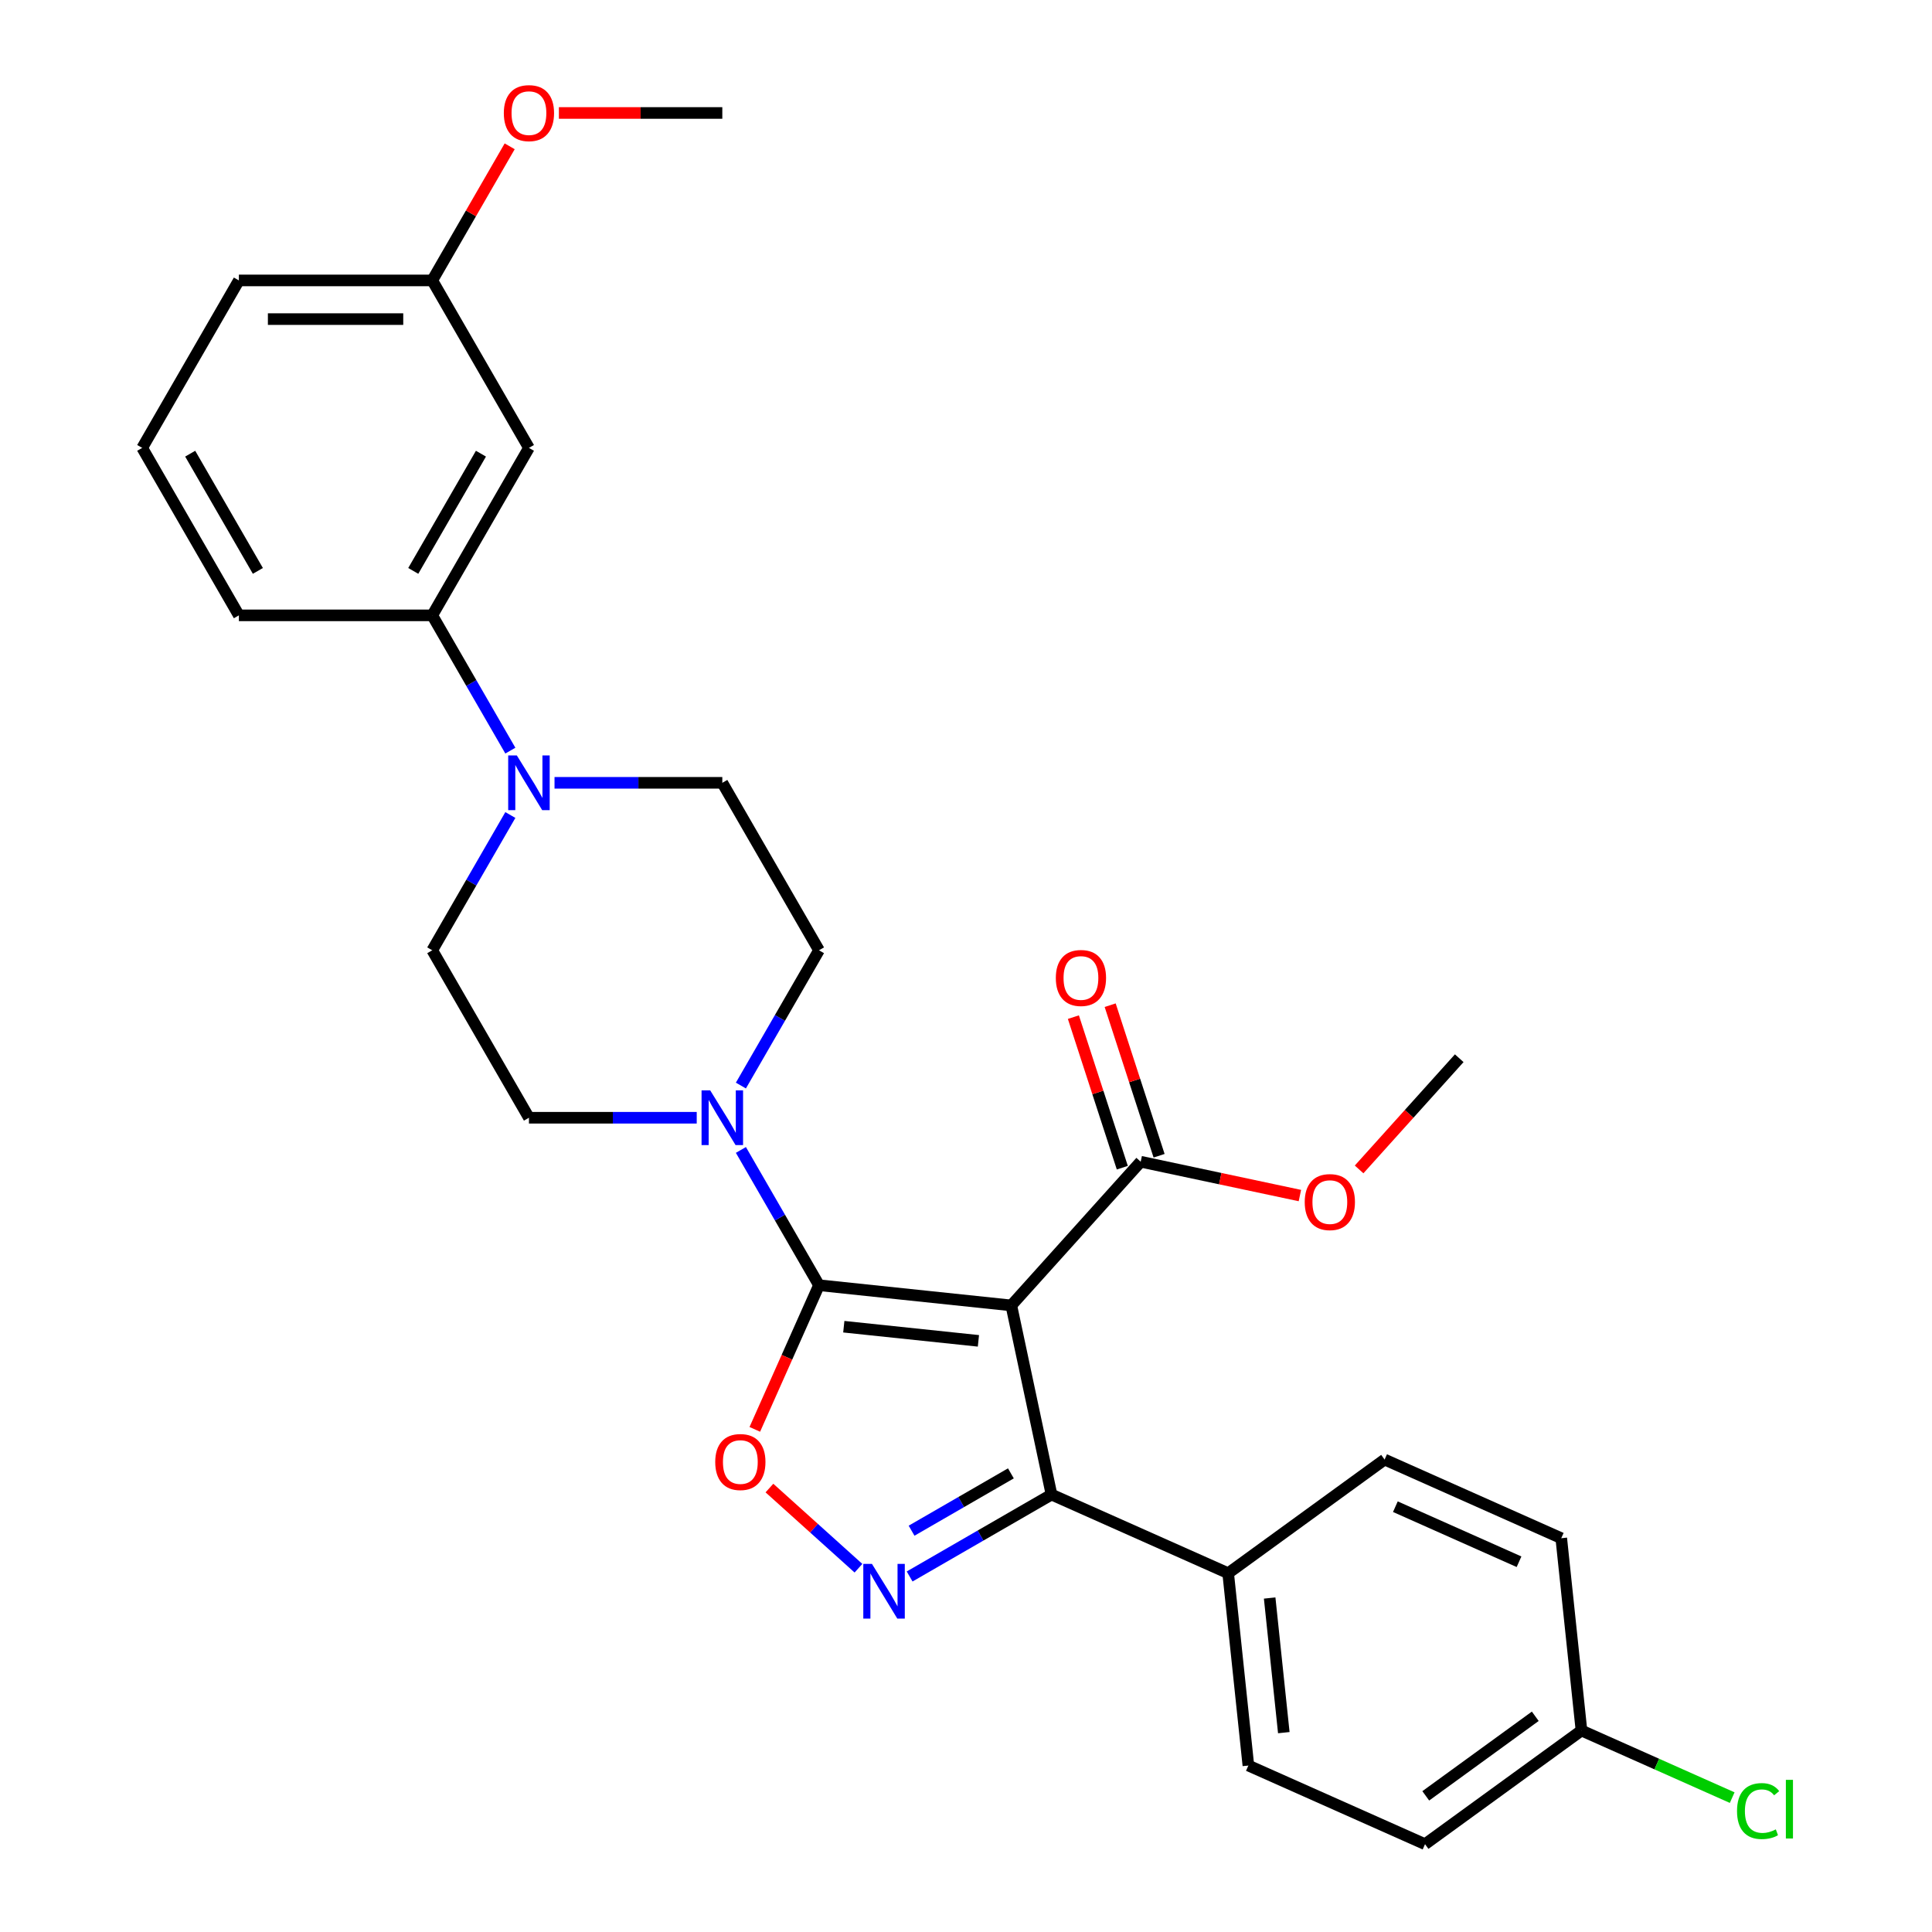 <?xml version='1.0' encoding='iso-8859-1'?>
<svg version='1.1' baseProfile='full'
              xmlns='http://www.w3.org/2000/svg'
                      xmlns:rdkit='http://www.rdkit.org/xml'
                      xmlns:xlink='http://www.w3.org/1999/xlink'
                  xml:space='preserve'
width='1000px' height='1000px' viewBox='0 0 1000 1000'>
<!-- END OF HEADER -->
<rect style='opacity:1.0;fill:#FFFFFF;stroke:none' width='1000' height='1000' x='0' y='0'> </rect>
<path class='bond-0' d='M 523.451,675.685 L 423.911,665.223' style='fill:none;fill-rule:evenodd;stroke:#000000;stroke-width:6px;stroke-linecap:butt;stroke-linejoin:miter;stroke-opacity:1' />
<path class='bond-0' d='M 506.428,694.024 L 436.75,686.7' style='fill:none;fill-rule:evenodd;stroke:#000000;stroke-width:6px;stroke-linecap:butt;stroke-linejoin:miter;stroke-opacity:1' />
<path class='bond-2' d='M 523.451,675.685 L 544.261,773.586' style='fill:none;fill-rule:evenodd;stroke:#000000;stroke-width:6px;stroke-linecap:butt;stroke-linejoin:miter;stroke-opacity:1' />
<path class='bond-5' d='M 523.451,675.685 L 590.423,601.305' style='fill:none;fill-rule:evenodd;stroke:#000000;stroke-width:6px;stroke-linecap:butt;stroke-linejoin:miter;stroke-opacity:1' />
<path class='bond-3' d='M 423.911,665.223 L 407.301,702.53' style='fill:none;fill-rule:evenodd;stroke:#000000;stroke-width:6px;stroke-linecap:butt;stroke-linejoin:miter;stroke-opacity:1' />
<path class='bond-3' d='M 407.301,702.53 L 390.691,739.836' style='fill:none;fill-rule:evenodd;stroke:#FF0000;stroke-width:6px;stroke-linecap:butt;stroke-linejoin:miter;stroke-opacity:1' />
<path class='bond-4' d='M 423.911,665.223 L 403.699,630.215' style='fill:none;fill-rule:evenodd;stroke:#000000;stroke-width:6px;stroke-linecap:butt;stroke-linejoin:miter;stroke-opacity:1' />
<path class='bond-4' d='M 403.699,630.215 L 383.487,595.206' style='fill:none;fill-rule:evenodd;stroke:#0000FF;stroke-width:6px;stroke-linecap:butt;stroke-linejoin:miter;stroke-opacity:1' />
<path class='bond-1' d='M 470.824,815.985 L 507.542,794.786' style='fill:none;fill-rule:evenodd;stroke:#0000FF;stroke-width:6px;stroke-linecap:butt;stroke-linejoin:miter;stroke-opacity:1' />
<path class='bond-1' d='M 507.542,794.786 L 544.261,773.586' style='fill:none;fill-rule:evenodd;stroke:#000000;stroke-width:6px;stroke-linecap:butt;stroke-linejoin:miter;stroke-opacity:1' />
<path class='bond-1' d='M 471.83,792.289 L 497.533,777.45' style='fill:none;fill-rule:evenodd;stroke:#0000FF;stroke-width:6px;stroke-linecap:butt;stroke-linejoin:miter;stroke-opacity:1' />
<path class='bond-1' d='M 497.533,777.45 L 523.236,762.61' style='fill:none;fill-rule:evenodd;stroke:#000000;stroke-width:6px;stroke-linecap:butt;stroke-linejoin:miter;stroke-opacity:1' />
<path class='bond-29' d='M 444.339,811.707 L 421.299,790.961' style='fill:none;fill-rule:evenodd;stroke:#0000FF;stroke-width:6px;stroke-linecap:butt;stroke-linejoin:miter;stroke-opacity:1' />
<path class='bond-29' d='M 421.299,790.961 L 398.258,770.215' style='fill:none;fill-rule:evenodd;stroke:#FF0000;stroke-width:6px;stroke-linecap:butt;stroke-linejoin:miter;stroke-opacity:1' />
<path class='bond-8' d='M 544.261,773.586 L 635.696,814.296' style='fill:none;fill-rule:evenodd;stroke:#000000;stroke-width:6px;stroke-linecap:butt;stroke-linejoin:miter;stroke-opacity:1' />
<path class='bond-10' d='M 383.487,561.882 L 403.699,526.874' style='fill:none;fill-rule:evenodd;stroke:#0000FF;stroke-width:6px;stroke-linecap:butt;stroke-linejoin:miter;stroke-opacity:1' />
<path class='bond-10' d='M 403.699,526.874 L 423.911,491.865' style='fill:none;fill-rule:evenodd;stroke:#000000;stroke-width:6px;stroke-linecap:butt;stroke-linejoin:miter;stroke-opacity:1' />
<path class='bond-11' d='M 360.625,578.544 L 317.202,578.544' style='fill:none;fill-rule:evenodd;stroke:#0000FF;stroke-width:6px;stroke-linecap:butt;stroke-linejoin:miter;stroke-opacity:1' />
<path class='bond-11' d='M 317.202,578.544 L 273.779,578.544' style='fill:none;fill-rule:evenodd;stroke:#000000;stroke-width:6px;stroke-linecap:butt;stroke-linejoin:miter;stroke-opacity:1' />
<path class='bond-14' d='M 599.942,598.212 L 587.282,559.248' style='fill:none;fill-rule:evenodd;stroke:#000000;stroke-width:6px;stroke-linecap:butt;stroke-linejoin:miter;stroke-opacity:1' />
<path class='bond-14' d='M 587.282,559.248 L 574.622,520.285' style='fill:none;fill-rule:evenodd;stroke:#FF0000;stroke-width:6px;stroke-linecap:butt;stroke-linejoin:miter;stroke-opacity:1' />
<path class='bond-14' d='M 580.904,604.398 L 568.244,565.434' style='fill:none;fill-rule:evenodd;stroke:#000000;stroke-width:6px;stroke-linecap:butt;stroke-linejoin:miter;stroke-opacity:1' />
<path class='bond-14' d='M 568.244,565.434 L 555.584,526.471' style='fill:none;fill-rule:evenodd;stroke:#FF0000;stroke-width:6px;stroke-linecap:butt;stroke-linejoin:miter;stroke-opacity:1' />
<path class='bond-18' d='M 590.423,601.305 L 631.623,610.062' style='fill:none;fill-rule:evenodd;stroke:#000000;stroke-width:6px;stroke-linecap:butt;stroke-linejoin:miter;stroke-opacity:1' />
<path class='bond-18' d='M 631.623,610.062 L 672.822,618.82' style='fill:none;fill-rule:evenodd;stroke:#FF0000;stroke-width:6px;stroke-linecap:butt;stroke-linejoin:miter;stroke-opacity:1' />
<path class='bond-6' d='M 264.159,421.848 L 243.947,456.857' style='fill:none;fill-rule:evenodd;stroke:#0000FF;stroke-width:6px;stroke-linecap:butt;stroke-linejoin:miter;stroke-opacity:1' />
<path class='bond-6' d='M 243.947,456.857 L 223.734,491.865' style='fill:none;fill-rule:evenodd;stroke:#000000;stroke-width:6px;stroke-linecap:butt;stroke-linejoin:miter;stroke-opacity:1' />
<path class='bond-7' d='M 264.159,388.524 L 243.947,353.515' style='fill:none;fill-rule:evenodd;stroke:#0000FF;stroke-width:6px;stroke-linecap:butt;stroke-linejoin:miter;stroke-opacity:1' />
<path class='bond-7' d='M 243.947,353.515 L 223.734,318.507' style='fill:none;fill-rule:evenodd;stroke:#000000;stroke-width:6px;stroke-linecap:butt;stroke-linejoin:miter;stroke-opacity:1' />
<path class='bond-31' d='M 287.021,405.186 L 330.444,405.186' style='fill:none;fill-rule:evenodd;stroke:#0000FF;stroke-width:6px;stroke-linecap:butt;stroke-linejoin:miter;stroke-opacity:1' />
<path class='bond-31' d='M 330.444,405.186 L 373.867,405.186' style='fill:none;fill-rule:evenodd;stroke:#000000;stroke-width:6px;stroke-linecap:butt;stroke-linejoin:miter;stroke-opacity:1' />
<path class='bond-9' d='M 223.734,318.507 L 273.779,231.828' style='fill:none;fill-rule:evenodd;stroke:#000000;stroke-width:6px;stroke-linecap:butt;stroke-linejoin:miter;stroke-opacity:1' />
<path class='bond-9' d='M 213.905,295.496 L 248.936,234.821' style='fill:none;fill-rule:evenodd;stroke:#000000;stroke-width:6px;stroke-linecap:butt;stroke-linejoin:miter;stroke-opacity:1' />
<path class='bond-24' d='M 223.734,318.507 L 123.646,318.507' style='fill:none;fill-rule:evenodd;stroke:#000000;stroke-width:6px;stroke-linecap:butt;stroke-linejoin:miter;stroke-opacity:1' />
<path class='bond-15' d='M 635.696,814.296 L 646.158,913.836' style='fill:none;fill-rule:evenodd;stroke:#000000;stroke-width:6px;stroke-linecap:butt;stroke-linejoin:miter;stroke-opacity:1' />
<path class='bond-15' d='M 657.173,827.134 L 664.496,896.812' style='fill:none;fill-rule:evenodd;stroke:#000000;stroke-width:6px;stroke-linecap:butt;stroke-linejoin:miter;stroke-opacity:1' />
<path class='bond-16' d='M 635.696,814.296 L 716.669,755.465' style='fill:none;fill-rule:evenodd;stroke:#000000;stroke-width:6px;stroke-linecap:butt;stroke-linejoin:miter;stroke-opacity:1' />
<path class='bond-17' d='M 273.779,231.828 L 223.734,145.149' style='fill:none;fill-rule:evenodd;stroke:#000000;stroke-width:6px;stroke-linecap:butt;stroke-linejoin:miter;stroke-opacity:1' />
<path class='bond-13' d='M 423.911,491.865 L 373.867,405.186' style='fill:none;fill-rule:evenodd;stroke:#000000;stroke-width:6px;stroke-linecap:butt;stroke-linejoin:miter;stroke-opacity:1' />
<path class='bond-12' d='M 273.779,578.544 L 223.734,491.865' style='fill:none;fill-rule:evenodd;stroke:#000000;stroke-width:6px;stroke-linecap:butt;stroke-linejoin:miter;stroke-opacity:1' />
<path class='bond-20' d='M 646.158,913.836 L 737.593,954.545' style='fill:none;fill-rule:evenodd;stroke:#000000;stroke-width:6px;stroke-linecap:butt;stroke-linejoin:miter;stroke-opacity:1' />
<path class='bond-21' d='M 716.669,755.465 L 808.104,796.175' style='fill:none;fill-rule:evenodd;stroke:#000000;stroke-width:6px;stroke-linecap:butt;stroke-linejoin:miter;stroke-opacity:1' />
<path class='bond-21' d='M 722.242,779.859 L 786.247,808.356' style='fill:none;fill-rule:evenodd;stroke:#000000;stroke-width:6px;stroke-linecap:butt;stroke-linejoin:miter;stroke-opacity:1' />
<path class='bond-23' d='M 223.734,145.149 L 243.773,110.441' style='fill:none;fill-rule:evenodd;stroke:#000000;stroke-width:6px;stroke-linecap:butt;stroke-linejoin:miter;stroke-opacity:1' />
<path class='bond-23' d='M 243.773,110.441 L 263.812,75.732' style='fill:none;fill-rule:evenodd;stroke:#FF0000;stroke-width:6px;stroke-linecap:butt;stroke-linejoin:miter;stroke-opacity:1' />
<path class='bond-32' d='M 223.734,145.149 L 123.646,145.149' style='fill:none;fill-rule:evenodd;stroke:#000000;stroke-width:6px;stroke-linecap:butt;stroke-linejoin:miter;stroke-opacity:1' />
<path class='bond-32' d='M 208.721,165.167 L 138.659,165.167' style='fill:none;fill-rule:evenodd;stroke:#000000;stroke-width:6px;stroke-linecap:butt;stroke-linejoin:miter;stroke-opacity:1' />
<path class='bond-27' d='M 703.471,605.292 L 729.384,576.513' style='fill:none;fill-rule:evenodd;stroke:#FF0000;stroke-width:6px;stroke-linecap:butt;stroke-linejoin:miter;stroke-opacity:1' />
<path class='bond-27' d='M 729.384,576.513 L 755.296,547.735' style='fill:none;fill-rule:evenodd;stroke:#000000;stroke-width:6px;stroke-linecap:butt;stroke-linejoin:miter;stroke-opacity:1' />
<path class='bond-19' d='M 818.566,895.715 L 808.104,796.175' style='fill:none;fill-rule:evenodd;stroke:#000000;stroke-width:6px;stroke-linecap:butt;stroke-linejoin:miter;stroke-opacity:1' />
<path class='bond-22' d='M 818.566,895.715 L 857.573,913.082' style='fill:none;fill-rule:evenodd;stroke:#000000;stroke-width:6px;stroke-linecap:butt;stroke-linejoin:miter;stroke-opacity:1' />
<path class='bond-22' d='M 857.573,913.082 L 896.579,930.449' style='fill:none;fill-rule:evenodd;stroke:#00CC00;stroke-width:6px;stroke-linecap:butt;stroke-linejoin:miter;stroke-opacity:1' />
<path class='bond-30' d='M 818.566,895.715 L 737.593,954.545' style='fill:none;fill-rule:evenodd;stroke:#000000;stroke-width:6px;stroke-linecap:butt;stroke-linejoin:miter;stroke-opacity:1' />
<path class='bond-30' d='M 794.654,888.345 L 737.973,929.526' style='fill:none;fill-rule:evenodd;stroke:#000000;stroke-width:6px;stroke-linecap:butt;stroke-linejoin:miter;stroke-opacity:1' />
<path class='bond-28' d='M 289.281,58.47 L 331.574,58.47' style='fill:none;fill-rule:evenodd;stroke:#FF0000;stroke-width:6px;stroke-linecap:butt;stroke-linejoin:miter;stroke-opacity:1' />
<path class='bond-28' d='M 331.574,58.47 L 373.867,58.47' style='fill:none;fill-rule:evenodd;stroke:#000000;stroke-width:6px;stroke-linecap:butt;stroke-linejoin:miter;stroke-opacity:1' />
<path class='bond-25' d='M 123.646,318.507 L 73.602,231.828' style='fill:none;fill-rule:evenodd;stroke:#000000;stroke-width:6px;stroke-linecap:butt;stroke-linejoin:miter;stroke-opacity:1' />
<path class='bond-25' d='M 133.475,295.496 L 98.444,234.821' style='fill:none;fill-rule:evenodd;stroke:#000000;stroke-width:6px;stroke-linecap:butt;stroke-linejoin:miter;stroke-opacity:1' />
<path class='bond-26' d='M 73.602,231.828 L 123.646,145.149' style='fill:none;fill-rule:evenodd;stroke:#000000;stroke-width:6px;stroke-linecap:butt;stroke-linejoin:miter;stroke-opacity:1' />
<path  class='atom-2' d='M 451.322 809.47
L 460.602 824.47
Q 461.522 825.95, 463.002 828.63
Q 464.482 831.31, 464.562 831.47
L 464.562 809.47
L 468.322 809.47
L 468.322 837.79
L 464.442 837.79
L 454.482 821.39
Q 453.322 819.47, 452.082 817.27
Q 450.882 815.07, 450.522 814.39
L 450.522 837.79
L 446.842 837.79
L 446.842 809.47
L 451.322 809.47
' fill='#0000FF'/>
<path  class='atom-4' d='M 370.201 756.738
Q 370.201 749.938, 373.561 746.138
Q 376.921 742.338, 383.201 742.338
Q 389.481 742.338, 392.841 746.138
Q 396.201 749.938, 396.201 756.738
Q 396.201 763.618, 392.801 767.538
Q 389.401 771.418, 383.201 771.418
Q 376.961 771.418, 373.561 767.538
Q 370.201 763.658, 370.201 756.738
M 383.201 768.218
Q 387.521 768.218, 389.841 765.338
Q 392.201 762.418, 392.201 756.738
Q 392.201 751.178, 389.841 748.378
Q 387.521 745.538, 383.201 745.538
Q 378.881 745.538, 376.521 748.338
Q 374.201 751.138, 374.201 756.738
Q 374.201 762.458, 376.521 765.338
Q 378.881 768.218, 383.201 768.218
' fill='#FF0000'/>
<path  class='atom-5' d='M 367.607 564.384
L 376.887 579.384
Q 377.807 580.864, 379.287 583.544
Q 380.767 586.224, 380.847 586.384
L 380.847 564.384
L 384.607 564.384
L 384.607 592.704
L 380.727 592.704
L 370.767 576.304
Q 369.607 574.384, 368.367 572.184
Q 367.167 569.984, 366.807 569.304
L 366.807 592.704
L 363.127 592.704
L 363.127 564.384
L 367.607 564.384
' fill='#0000FF'/>
<path  class='atom-7' d='M 267.519 391.026
L 276.799 406.026
Q 277.719 407.506, 279.199 410.186
Q 280.679 412.866, 280.759 413.026
L 280.759 391.026
L 284.519 391.026
L 284.519 419.346
L 280.639 419.346
L 270.679 402.946
Q 269.519 401.026, 268.279 398.826
Q 267.079 396.626, 266.719 395.946
L 266.719 419.346
L 263.039 419.346
L 263.039 391.026
L 267.519 391.026
' fill='#0000FF'/>
<path  class='atom-15' d='M 546.494 506.195
Q 546.494 499.395, 549.854 495.595
Q 553.214 491.795, 559.494 491.795
Q 565.774 491.795, 569.134 495.595
Q 572.494 499.395, 572.494 506.195
Q 572.494 513.075, 569.094 516.995
Q 565.694 520.875, 559.494 520.875
Q 553.254 520.875, 549.854 516.995
Q 546.494 513.115, 546.494 506.195
M 559.494 517.675
Q 563.814 517.675, 566.134 514.795
Q 568.494 511.875, 568.494 506.195
Q 568.494 500.635, 566.134 497.835
Q 563.814 494.995, 559.494 494.995
Q 555.174 494.995, 552.814 497.795
Q 550.494 500.595, 550.494 506.195
Q 550.494 511.915, 552.814 514.795
Q 555.174 517.675, 559.494 517.675
' fill='#FF0000'/>
<path  class='atom-19' d='M 675.324 622.195
Q 675.324 615.395, 678.684 611.595
Q 682.044 607.795, 688.324 607.795
Q 694.604 607.795, 697.964 611.595
Q 701.324 615.395, 701.324 622.195
Q 701.324 629.075, 697.924 632.995
Q 694.524 636.875, 688.324 636.875
Q 682.084 636.875, 678.684 632.995
Q 675.324 629.115, 675.324 622.195
M 688.324 633.675
Q 692.644 633.675, 694.964 630.795
Q 697.324 627.875, 697.324 622.195
Q 697.324 616.635, 694.964 613.835
Q 692.644 610.995, 688.324 610.995
Q 684.004 610.995, 681.644 613.795
Q 679.324 616.595, 679.324 622.195
Q 679.324 627.915, 681.644 630.795
Q 684.004 633.675, 688.324 633.675
' fill='#FF0000'/>
<path  class='atom-23' d='M 899.081 937.405
Q 899.081 930.365, 902.361 926.685
Q 905.681 922.965, 911.961 922.965
Q 917.801 922.965, 920.921 927.085
L 918.281 929.245
Q 916.001 926.245, 911.961 926.245
Q 907.681 926.245, 905.401 929.125
Q 903.161 931.965, 903.161 937.405
Q 903.161 943.005, 905.481 945.885
Q 907.841 948.765, 912.401 948.765
Q 915.521 948.765, 919.161 946.885
L 920.281 949.885
Q 918.801 950.845, 916.561 951.405
Q 914.321 951.965, 911.841 951.965
Q 905.681 951.965, 902.361 948.205
Q 899.081 944.445, 899.081 937.405
' fill='#00CC00'/>
<path  class='atom-23' d='M 924.361 921.245
L 928.041 921.245
L 928.041 951.605
L 924.361 951.605
L 924.361 921.245
' fill='#00CC00'/>
<path  class='atom-24' d='M 260.779 58.55
Q 260.779 51.75, 264.139 47.95
Q 267.499 44.15, 273.779 44.15
Q 280.059 44.15, 283.419 47.95
Q 286.779 51.75, 286.779 58.55
Q 286.779 65.43, 283.379 69.35
Q 279.979 73.23, 273.779 73.23
Q 267.539 73.23, 264.139 69.35
Q 260.779 65.47, 260.779 58.55
M 273.779 70.03
Q 278.099 70.03, 280.419 67.15
Q 282.779 64.23, 282.779 58.55
Q 282.779 52.99, 280.419 50.19
Q 278.099 47.35, 273.779 47.35
Q 269.459 47.35, 267.099 50.15
Q 264.779 52.95, 264.779 58.55
Q 264.779 64.27, 267.099 67.15
Q 269.459 70.03, 273.779 70.03
' fill='#FF0000'/>
</svg>
